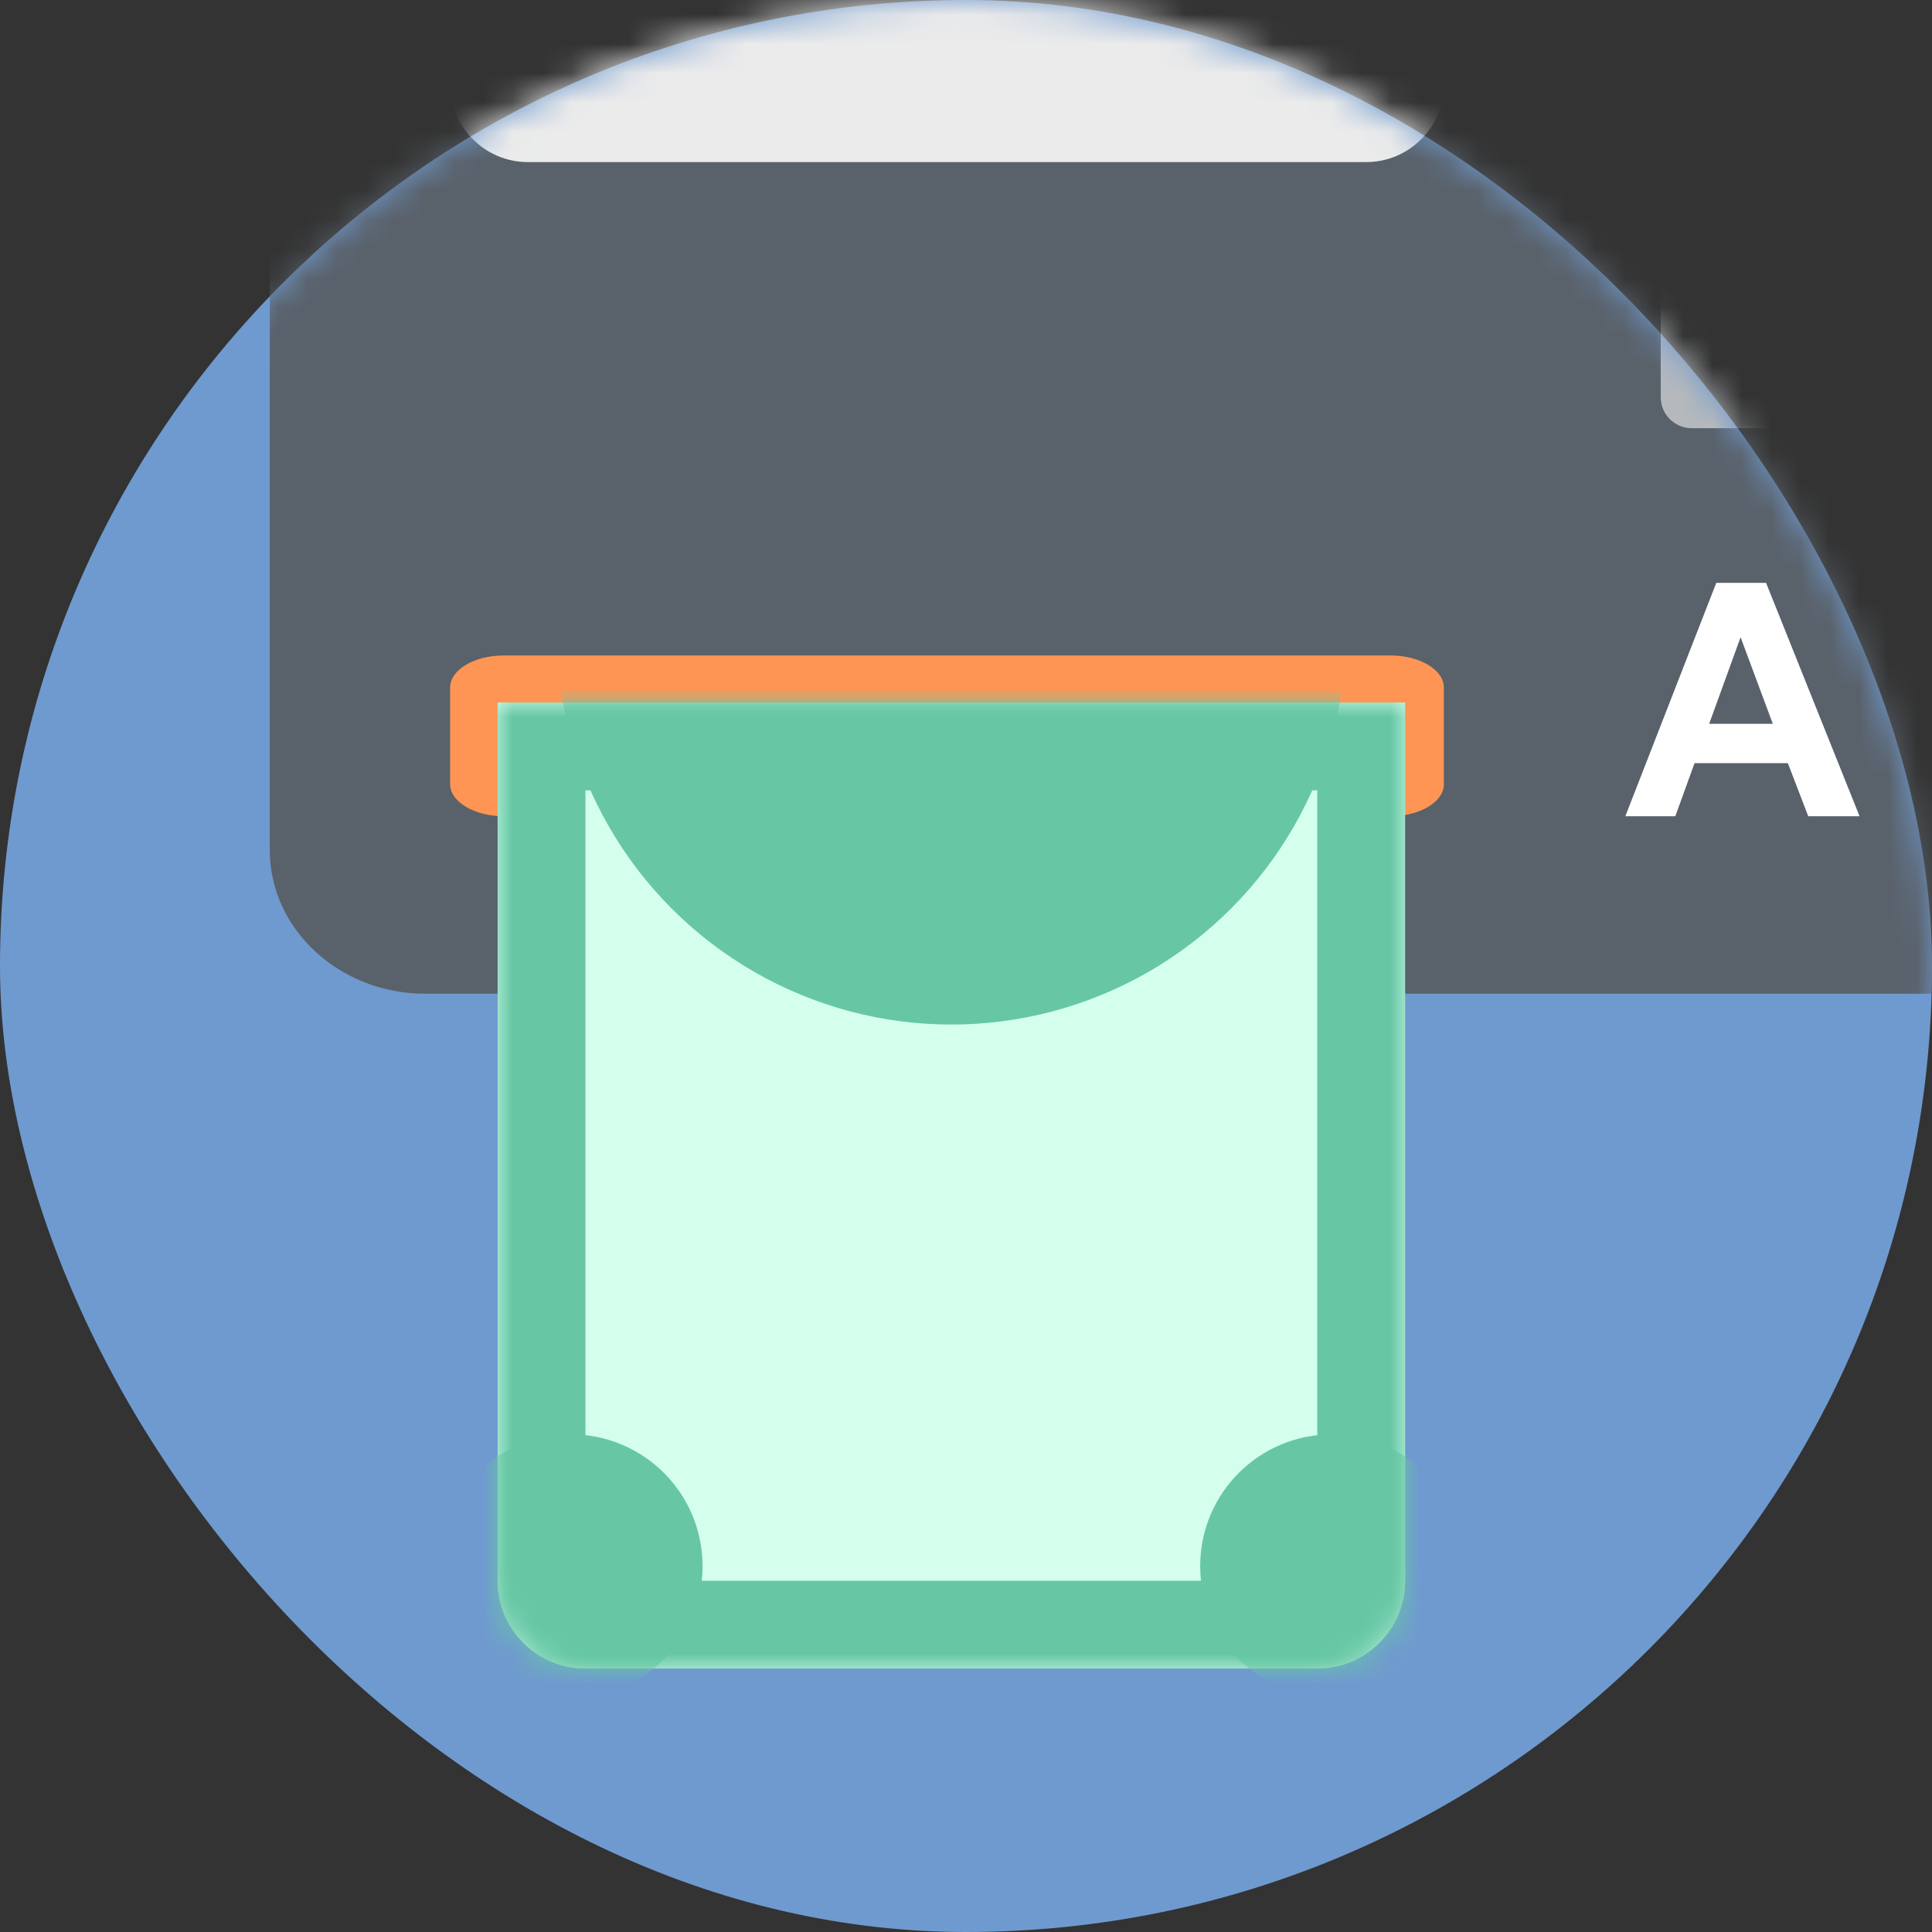 <svg xmlns="http://www.w3.org/2000/svg" xmlns:xlink="http://www.w3.org/1999/xlink" width="66" height="66" viewBox="0 0 66 66">
    <rect x="0" y="0" width="66" height="66" fill="#333333" stroke="none"/>
    <defs>
        <linearGradient id="75g1r73pvc" x1="5.813%" x2="94.192%" y1="12.028%" y2="87.971%">
            <stop stop-color="#FFF"/>
            <stop stop-color="#EBEBEB"/>
        </linearGradient>
        <rect id="y3zvtn58pa" width="66" height="66" x="0" y="0" rx="33"/>
        <path id="0h67gccz8d" d="M0 0h31v30c0 1.657-1.343 3-3 3H3c-1.657 0-3-1.343-3-3V0z"/>
    </defs>
    <g fill="none" fill-rule="evenodd">
        <g>
            <g>
                <g>
                    <g transform="translate(-1169 -1079) translate(425 914) translate(724 125) translate(20 40)">
                        <mask id="y5y9jrnzbb" fill="#fff">
                            <use xlink:href="#y3zvtn58pa"/>
                        </mask>
                        <use fill="#6F9ACF" xlink:href="#y3zvtn58pa"/>
                        <g mask="url(#y5y9jrnzbb)">
                            <g>
                                <path fill="#59616A" fill-rule="nonzero" d="M74.48.298H5.524C2.603.298.217 2.5.217 5.194V59.05c0 2.694 2.386 4.897 5.307 4.897H74.48c2.916 0 5.302-2.203 5.302-4.897V5.194c0-2.694-2.386-4.896-5.302-4.896z" transform="translate(9 -30)"/>
                                <path fill="#FF9554" fill-rule="nonzero" d="M40.326 56.786c0 .605-.82 1.097-1.822 1.097H8.2c-1 0-1.823-.493-1.823-1.097v-3.3c0-.602.823-1.094 1.823-1.094h30.303c1.002 0 1.822.492 1.822 1.095v3.3z" transform="translate(9 -30)"/>
                                <path fill="url(#75g1r73pvc)" fill-rule="nonzero" d="M40.326 32.886c0 1.46-1.191 2.651-2.652 2.651H9.03c-1.457 0-2.653-1.19-2.653-2.65V9.016c0-1.461 1.197-2.651 2.653-2.651h28.643c1.46 0 2.652 1.19 2.652 2.65v23.87z" transform="translate(9 -30)"/>
                                <path fill="#B5B9BD" fill-rule="nonzero" d="M48.794 28.419h4.43c.585 0 1.063.48 1.063 1.062v4.434c0 .583-.478 1.062-1.063 1.062h-4.43c-.586 0-1.061-.48-1.061-1.062v-4.434c0-.583.475-1.062 1.06-1.062zM48.794 38.076h4.43c.585 0 1.063.48 1.063 1.062v4.43c0 .587-.478 1.06-1.063 1.06h-4.43c-.586 0-1.061-.473-1.061-1.06v-4.43c0-.582.475-1.062 1.06-1.062z" transform="translate(9 -30)"/>
                                <g>
                                    <path fill="#FFF" fill-rule="nonzero" d="M3.267.213L.16 8.186h1.707l.657-1.812h3.188l.696 1.812h1.753L4.967.213h-1.7zM3.023 5.03l1.074-2.958L5.198 5.03H3.023zM9.287 1.562L11.653 1.562 11.653 8.186 13.264 8.186 13.264 1.562 15.626 1.562 15.626.213 9.287.213z" transform="translate(9 -30) translate(46.364 49.697)"/>
                                </g>
                            </g>
                        </g>
                        <g mask="url(#y5y9jrnzbb)">
                            <g transform="translate(17 24)">
                                <mask id="8cm5854whe" fill="#fff">
                                    <use xlink:href="#0h67gccz8d"/>
                                </mask>
                                <use fill="#D4FFED" xlink:href="#0h67gccz8d"/>
                                <path stroke="#67C7A5" stroke-width="3" d="M29.5 1.5V30c0 .414-.168.79-.44 1.06-.27.272-.646.44-1.06.44h0H3c-.414 0-.79-.168-1.06-.44-.272-.27-.44-.646-.44-1.06h0V1.5h28z" mask="url(#8cm5854whe)"/>
                                <circle cx="15.5" cy="-2.5" r="13.5" fill="#67C7A5" mask="url(#8cm5854whe)"/>
                                <circle cx="2.5" cy="29.5" r="4.5" fill="#67C7A5" mask="url(#8cm5854whe)"/>
                                <circle cx="28.5" cy="29.5" r="4.5" fill="#67C7A5" mask="url(#8cm5854whe)"/>
                            </g>
                        </g>
                    </g>
                </g>
            </g>
        </g>
    </g>
</svg>
